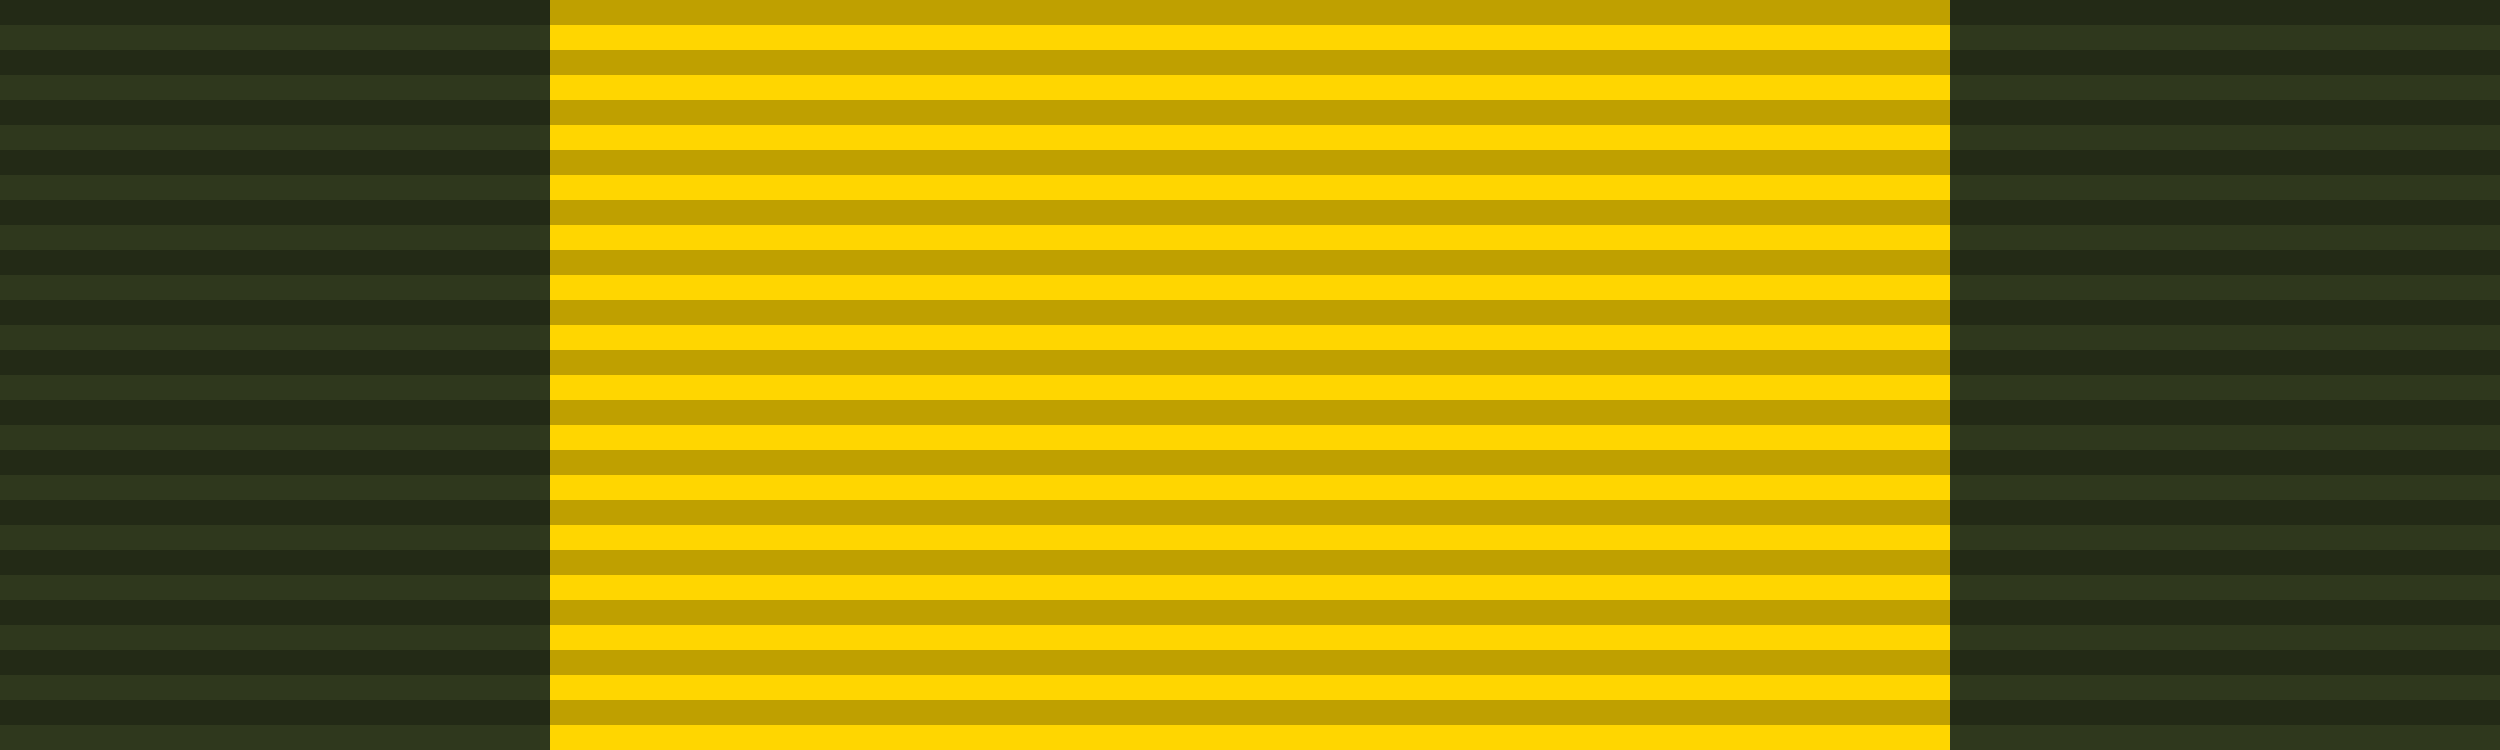 <?xml version="1.0" encoding="UTF-8" standalone="no"?>
<svg
   xmlns:dc="http://purl.org/dc/elements/1.1/"
   xmlns:cc="http://creativecommons.org/ns#"
   xmlns:rdf="http://www.w3.org/1999/02/22-rdf-syntax-ns#"
   xmlns:svg="http://www.w3.org/2000/svg"
   xmlns="http://www.w3.org/2000/svg"
   xmlns:sodipodi="http://sodipodi.sourceforge.net/DTD/sodipodi-0.dtd"
   xmlns:inkscape="http://www.inkscape.org/namespaces/inkscape"
   inkscape:version="1.0 (4035a4fb49, 2020-05-01)"
   sodipodi:docname="The Boy Scout Citation Medal - 3rd Class (Thailand) ribbon.svg"
   xml:space="preserve"
   enable-background="new 0 0 100 30"
   viewBox="0 0 100 30"
   height="30px"
   width="100px"
   y="0px"
   x="0px"
   id="Layer_1"
   version="1.1"><defs
   id="defs16" /><sodipodi:namedview
   inkscape:current-layer="Layer_1"
   inkscape:window-maximized="1"
   inkscape:window-y="-8"
   inkscape:window-x="-8"
   inkscape:cy="15"
   inkscape:cx="50"
   inkscape:zoom="10.62"
   showgrid="false"
   id="namedview14"
   inkscape:window-height="837"
   inkscape:window-width="1600"
   inkscape:pageshadow="2"
   inkscape:pageopacity="0"
   guidetolerance="10"
   gridtolerance="10"
   objecttolerance="10"
   borderopacity="1"
   bordercolor="#666666"
   pagecolor="#ffffff" />
<g
   id="g26"><g
     id="g11">
	<g
   id="g8">
		<rect
   fill="#2F381D"
   width="22"
   height="30"
   id="rect2" />
		<rect
   x="78"
   fill="#2F381D"
   width="22"
   height="30"
   id="rect4" />
		<rect
   x="22"
   fill="#FFD600"
   width="56"
   height="30"
   id="rect6" />
	</g>
	
		<path
   id="path18"
   inkscape:connector-curvature="0"
   opacity="0.25"
   stroke="#000000"
   stroke-width="100"
   stroke-dasharray="1"
   enable-background="new    "
   d="   M50,0v30" />
</g></g>
</svg>
